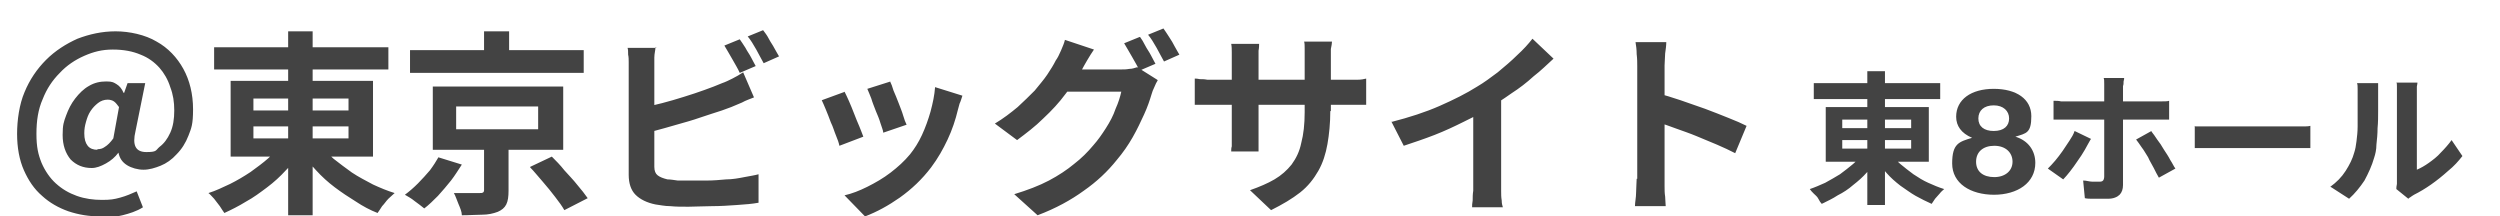 <?xml version="1.0" encoding="UTF-8"?>
<svg id="_レイヤー_1" data-name="レイヤー_1" xmlns="http://www.w3.org/2000/svg" version="1.1" viewBox="0 0 439 38" width="439" height="38">
  <!-- Generator: Adobe Illustrator 29.5.1, SVG Export Plug-In . SVG Version: 2.1.0 Build 141)  -->
  <defs>
    <style>
      .st0 {
        fill: #434343;
      }
    </style>
  </defs>
  <path class="st0" d="M17.6,38c-2,0-3.8-.3-5.6-.9-1.7-.6-3.3-1.5-4.6-2.7-1.4-1.2-2.4-2.7-3.2-4.5-.8-1.8-1.2-4-1.2-6.4s.4-5.2,1.3-7.3c.9-2.2,2.2-4.1,3.8-5.7,1.6-1.6,3.5-2.8,5.5-3.7,2.1-.8,4.3-1.3,6.7-1.3s5.2.6,7.2,1.8c2,1.1,3.6,2.8,4.7,4.8,1.1,2,1.7,4.4,1.7,7.1s-.3,3.3-.8,4.6c-.5,1.3-1.2,2.4-2.1,3.3-.8.9-1.8,1.6-2.8,2-1,.4-2,.7-3,.7s-2.1-.3-2.9-.8c-.8-.5-1.3-1.2-1.5-2.2h0c-.6.8-1.3,1.4-2.2,1.9-.9.5-1.7.8-2.5.8-1.5,0-2.7-.5-3.7-1.5-.9-1.1-1.4-2.5-1.4-4.3s.2-2.3.6-3.4c.4-1.1.9-2.1,1.6-3,.7-.9,1.5-1.7,2.4-2.2,1-.6,2-.8,3.1-.8s1.3.2,1.8.5c.5.3.9.8,1.2,1.5h.1l.6-1.7h3.1l-1.7,8.4c-.6,2.5,0,3.7,1.9,3.7s1.6-.3,2.3-.9c.8-.6,1.4-1.4,1.9-2.5.5-1.1.7-2.4.7-3.9s-.2-2.8-.7-4.1c-.4-1.3-1.1-2.5-1.9-3.4-.9-1-2-1.8-3.3-2.3-1.4-.6-3-.9-4.9-.9s-3.4.4-5,1.1c-1.6.7-3.1,1.7-4.3,3-1.3,1.3-2.3,2.8-3,4.6-.8,1.8-1.1,3.8-1.1,6.1s.3,3.6.9,5.1c.6,1.4,1.5,2.7,2.5,3.6,1.1,1,2.3,1.7,3.7,2.2,1.4.5,2.9.7,4.4.7s2.1-.1,3.2-.4c1.1-.3,2-.7,2.9-1.1l1.1,2.8c-1.1.7-2.4,1.1-3.6,1.4-1.3.3-2.6.5-4,.5ZM17.1,26.2c.5,0,.9-.1,1.3-.4.5-.3,1-.8,1.5-1.5l1-5.5c-.3-.4-.6-.8-.9-1-.3-.2-.7-.3-1.1-.3-.6,0-1.2.2-1.7.6-.5.4-.9.8-1.3,1.4-.4.6-.6,1.2-.8,1.9-.2.7-.3,1.3-.3,2,0,1,.2,1.7.6,2.2.4.5,1,.7,1.7.7ZM37.6,8.3h30.6v3.9h-30.6v-3.9ZM50.6,5.5h4.3v32.3h-4.3V5.5ZM49.5,25.2l3.5,1.4c-.8,1.1-1.7,2.2-2.8,3.3-1,1.1-2.1,2.1-3.3,3-1.2.9-2.4,1.8-3.7,2.5-1.3.8-2.5,1.4-3.8,2-.2-.3-.5-.7-.8-1.2-.3-.4-.7-.9-1-1.3-.4-.4-.7-.8-1-1,1.3-.4,2.5-1,3.8-1.6,1.2-.6,2.4-1.3,3.6-2.1,1.1-.8,2.2-1.6,3.1-2.4,1-.9,1.8-1.8,2.4-2.7ZM56.1,25.3c.7.9,1.5,1.7,2.5,2.6,1,.8,2.1,1.6,3.2,2.4,1.2.8,2.4,1.4,3.7,2.1,1.3.6,2.5,1.1,3.8,1.5-.3.3-.7.6-1.1,1-.4.4-.7.9-1.1,1.3-.3.5-.6.9-.8,1.2-1.3-.5-2.6-1.2-3.8-2-1.3-.8-2.5-1.6-3.7-2.5-1.2-.9-2.3-1.9-3.3-3-1-1.1-1.9-2.1-2.7-3.3l3.4-1.4ZM44.5,22.2v2.1h16.7v-2.1h-16.7ZM44.5,17.3v2.1h16.7v-2.1h-16.7ZM40.5,14.2h25v13.3h-25v-13.3ZM72,8.8h30.5v4h-30.5v-4ZM85,5.5h4.4v5.3h-4.4v-5.3ZM80.1,18.7v4h14.4v-4h-14.4ZM76,15.2h22.9v11.1h-22.9v-11.1ZM93.1,29.3l3.8-1.8c.7.7,1.5,1.5,2.2,2.4.8.9,1.6,1.7,2.3,2.6.7.8,1.3,1.6,1.8,2.3l-4.1,2.1c-.4-.7-.9-1.4-1.6-2.3-.7-.9-1.4-1.8-2.2-2.7-.8-.9-1.5-1.8-2.2-2.5ZM85,24.8h4.3v8.7c0,1-.1,1.8-.4,2.4-.3.6-.8,1-1.5,1.3-.8.3-1.7.5-2.7.5-1,0-2.2.1-3.6.1,0-.6-.3-1.3-.6-2-.3-.7-.5-1.4-.8-1.9.6,0,1.2,0,1.8,0h2.7c.3,0,.5,0,.6-.1.1,0,.2-.2.2-.4v-8.6ZM76.9,27.6l4.2,1.3c-.6.9-1.2,1.9-1.9,2.8-.7.9-1.5,1.8-2.3,2.7-.8.8-1.6,1.6-2.4,2.2-.5-.4-1-.8-1.7-1.3-.6-.5-1.2-.8-1.7-1.1.8-.6,1.5-1.2,2.3-2,.8-.8,1.4-1.5,2.1-2.3.6-.8,1.1-1.6,1.5-2.3ZM129.9,6.9c.3.4.6.9,1,1.5.3.6.7,1.1,1,1.7.3.6.6,1.1.8,1.5l-2.8,1.2c-.3-.7-.8-1.5-1.3-2.4-.5-.9-1-1.7-1.4-2.4l2.7-1.1ZM134,5.3c.3.4.7.9,1,1.5.3.6.7,1.1,1,1.7.3.6.6,1,.8,1.4l-2.7,1.2c-.4-.7-.8-1.5-1.3-2.4-.5-.9-1-1.7-1.5-2.3l2.7-1.1ZM115.1,8.3c0,.5-.2,1.1-.2,1.8,0,.7,0,1.3,0,1.8v17.4c0,.7.2,1.2.6,1.5.4.3.9.5,1.7.7.5,0,1.1.1,1.8.2.7,0,1.4,0,2.2,0s1.9,0,3,0c1.1,0,2.2-.1,3.3-.2,1.1,0,2.2-.2,3.2-.4,1-.2,1.8-.3,2.5-.5v5c-1.1.2-2.3.3-3.8.4-1.4.1-2.9.2-4.4.2-1.5,0-2.8.1-4.1.1s-2.2,0-3.2-.1c-1,0-1.8-.2-2.6-.3-1.5-.3-2.7-.9-3.5-1.7-.8-.8-1.2-2-1.2-3.5V11.9c0-.3,0-.6,0-1,0-.4,0-.9-.1-1.3,0-.5,0-.9-.1-1.2h5.1ZM112.8,18.9c1.1-.2,2.3-.5,3.5-.8,1.2-.3,2.5-.7,3.8-1.1,1.3-.4,2.5-.8,3.6-1.2,1.1-.4,2.2-.8,3.1-1.2.6-.2,1.2-.5,1.8-.8.6-.3,1.3-.7,1.9-1.1l1.9,4.4c-.7.3-1.4.5-2.1.9-.7.3-1.4.6-1.9.8-1,.4-2.2.8-3.5,1.2-1.3.4-2.6.9-4,1.3-1.4.4-2.8.8-4.2,1.2-1.4.4-2.6.7-3.8,1v-4.5ZM156.3,14.3c.2.4.4.9.6,1.6.3.7.6,1.4.9,2.2.3.8.6,1.5.8,2.2s.4,1.2.6,1.6l-4.1,1.4c0-.4-.3-1-.5-1.7-.2-.7-.5-1.4-.8-2.1-.3-.8-.6-1.5-.8-2.2-.3-.7-.5-1.3-.7-1.7l4.1-1.3ZM169,16.8c-.2.6-.3,1-.5,1.4-.1.4-.2.8-.3,1.1-.4,1.7-1,3.5-1.8,5.2-.8,1.7-1.7,3.3-2.9,4.9-1.6,2.1-3.4,3.8-5.5,5.3-2,1.4-4,2.5-6.1,3.3l-3.6-3.7c1.3-.3,2.6-.8,4-1.5,1.4-.7,2.8-1.5,4.1-2.5,1.3-1,2.4-2,3.4-3.2.8-1,1.5-2.1,2.1-3.4.6-1.3,1.1-2.7,1.5-4.1.4-1.5.7-2.9.8-4.3l4.8,1.5ZM148.3,16.1c.2.4.5,1,.8,1.7.3.7.6,1.4.9,2.2.3.8.6,1.5.9,2.2.3.7.5,1.3.7,1.8l-4.2,1.6c-.1-.5-.3-1.1-.6-1.8-.3-.7-.5-1.5-.9-2.3-.3-.8-.6-1.6-.9-2.3-.3-.7-.5-1.2-.7-1.6l4.1-1.5ZM200.2,6.5c.3.4.6.9.9,1.5.3.6.7,1.1,1,1.7.3.6.6,1.1.8,1.5l-2.8,1.2c-.3-.7-.8-1.5-1.3-2.4-.5-.9-1-1.7-1.4-2.4l2.7-1.1ZM204.3,5c.3.4.6.9,1,1.5.4.6.7,1.1,1,1.7.3.6.6,1,.8,1.4l-2.7,1.2c-.4-.7-.8-1.5-1.3-2.4-.5-.9-1-1.7-1.5-2.3l2.7-1.1ZM203.3,14.1c-.2.3-.4.7-.6,1.2-.2.4-.4.9-.5,1.3-.3,1-.7,2.2-1.3,3.5-.6,1.3-1.2,2.6-2,4-.8,1.4-1.7,2.7-2.8,4-1.6,2-3.5,3.8-5.8,5.4-2.2,1.6-4.9,3.1-8.1,4.3l-4.1-3.7c2.3-.7,4.4-1.5,6.1-2.4,1.7-.9,3.2-1.9,4.4-2.9,1.3-1,2.4-2.1,3.4-3.3.8-.9,1.5-1.9,2.2-3,.7-1.1,1.3-2.2,1.7-3.4.5-1.1.8-2.1,1-3h-11.6l1.6-3.9h9.8c.6,0,1.1,0,1.6-.1.6,0,1-.2,1.4-.3l3.5,2.2ZM192.1,8.7c-.4.6-.8,1.2-1.2,1.9-.4.7-.7,1.2-.9,1.6-.8,1.4-1.7,2.8-2.9,4.3-1.1,1.5-2.4,2.9-3.9,4.3-1.4,1.4-3,2.6-4.6,3.8l-3.9-2.9c1.5-.9,2.8-1.9,4-2.9,1.1-1,2.1-2,3-2.9.8-1,1.6-1.9,2.2-2.8.6-.9,1.1-1.7,1.5-2.5.3-.4.6-1,.9-1.7.3-.7.6-1.4.7-1.9l5.1,1.7ZM233.6,19.5c0,2.1-.2,4.1-.5,5.8-.3,1.7-.8,3.3-1.6,4.7-.8,1.4-1.8,2.7-3.2,3.8-1.4,1.1-3.1,2.1-5.1,3.1l-3.7-3.5c1.7-.6,3.1-1.2,4.3-1.9,1.2-.7,2.2-1.6,3-2.6.8-1.1,1.4-2.3,1.7-3.8.4-1.5.6-3.3.6-5.4v-9.2c0-.7,0-1.3,0-1.9,0-.6,0-1-.1-1.3h4.9c0,.3-.1.8-.2,1.3,0,.5,0,1.1,0,1.9v9ZM221.1,7.6c0,.3,0,.8-.1,1.3,0,.5,0,1.1,0,1.8v12.3c0,.5,0,1,0,1.5,0,.5,0,.9,0,1.2,0,.3,0,.6,0,.9h-4.8c0-.3,0-.6.1-.9,0-.4,0-.8,0-1.2,0-.5,0-1,0-1.5v-12.3c0-.5,0-1,0-1.5,0-.5,0-1-.1-1.5h4.9ZM209.8,13.8c.2,0,.5,0,.9.1.4,0,.8,0,1.3.1.5,0,1,0,1.6,0h22.6c.9,0,1.7,0,2.2,0,.6,0,1.1-.1,1.5-.2v4.6c-.4,0-.9,0-1.5,0-.6,0-1.4,0-2.3,0h-22.6c-.6,0-1.1,0-1.6,0-.5,0-.9,0-1.2,0-.3,0-.7,0-.9,0v-4.7ZM244.4,21.4c3.1-.8,5.9-1.7,8.4-2.8,2.5-1.1,4.7-2.2,6.6-3.4,1.2-.7,2.4-1.6,3.6-2.5,1.2-1,2.4-2,3.4-3,1.1-1,2-2,2.7-2.9l3.7,3.5c-1.1,1-2.2,2.1-3.5,3.1-1.2,1.1-2.5,2.1-3.9,3-1.4,1-2.7,1.8-4,2.7-1.3.8-2.8,1.5-4.4,2.3-1.6.8-3.3,1.6-5.1,2.3-1.8.7-3.6,1.3-5.4,1.9l-2.2-4.3ZM258.7,17.4l4.9-1.1v15.5c0,.5,0,1.1,0,1.7,0,.6,0,1.1.1,1.7,0,.5.1.9.2,1.2h-5.4c0-.3,0-.7.1-1.2,0-.5,0-1.1.1-1.7,0-.6,0-1.1,0-1.7v-14.4ZM287.5,31.4V11.6c0-.6,0-1.3-.1-2.1,0-.8-.1-1.5-.2-2.1h5.4c0,.6-.1,1.3-.2,2,0,.7-.1,1.4-.1,2.1v19.8c0,.3,0,.8,0,1.4,0,.6,0,1.2.1,1.8,0,.6.1,1.2.1,1.7h-5.4c0-.7.2-1.5.2-2.4,0-.9.1-1.7.1-2.4ZM291.2,16.4c1.1.3,2.4.7,3.9,1.2,1.4.5,2.9,1,4.3,1.5,1.4.5,2.8,1.1,4.1,1.6,1.3.5,2.4,1,3.2,1.4l-2,4.8c-1-.5-2-1-3.2-1.5-1.2-.5-2.4-1-3.6-1.5-1.2-.5-2.4-.9-3.5-1.3-1.1-.4-2.2-.8-3.1-1.1v-4.9Z"/>
  <path class="st0" d="M318.5,14.6h22.2v2.8h-22.2v-2.8ZM327.9,12.5h3.1v23.5h-3.1V12.5ZM327.2,26.8l2.6,1.1c-.6.8-1.2,1.6-2,2.4-.7.8-1.5,1.5-2.4,2.2-.8.7-1.7,1.3-2.7,1.8-.9.6-1.8,1-2.8,1.5-.2-.2-.4-.5-.6-.9s-.5-.6-.8-.9-.5-.5-.7-.8c.9-.3,1.8-.7,2.7-1.1.9-.5,1.8-1,2.6-1.5.8-.6,1.6-1.2,2.3-1.8.7-.6,1.3-1.3,1.8-1.9ZM331.9,26.9c.5.6,1.1,1.3,1.8,1.9.7.6,1.5,1.2,2.3,1.8.9.6,1.7,1.1,2.6,1.5.9.4,1.8.8,2.8,1.1-.2.2-.5.4-.8.8-.3.3-.5.6-.8.9-.2.3-.4.6-.6.9-.9-.4-1.9-.9-2.8-1.4-.9-.5-1.8-1.2-2.7-1.8-.9-.7-1.7-1.4-2.4-2.2-.7-.8-1.4-1.6-2-2.4l2.4-1.1ZM323.5,24.6v1.5h12.1v-1.5h-12.1ZM323.5,21v1.5h12.1v-1.5h-12.1ZM320.6,18.8h18.1v9.6h-18.1v-9.6ZM350.2,34.2c-4.2,0-7.4-2-7.4-5.5s1.2-3.8,3.5-4.5h0c-1.9-.8-2.8-2.1-2.8-3.7,0-3,2.6-4.9,6.6-4.9s6.6,1.8,6.6,4.8-.9,3-2.8,3.6h0c2.3.7,3.5,2.5,3.5,4.6,0,3.5-3.1,5.6-7.3,5.6ZM350.1,23c1.8,0,2.7-.9,2.7-2.2s-1-2.3-2.7-2.3-2.7.9-2.7,2.3,1,2.2,2.7,2.2ZM350.2,31.1c1.9,0,3.2-1.1,3.2-2.7s-1.2-2.8-3.2-2.8-3.2,1.1-3.2,2.8,1.2,2.7,3.2,2.7ZM373,13.7c0,.1,0,.3-.1.6,0,.3,0,.6-.1.8,0,.3,0,.6,0,.8v16.6c0,.7-.2,1.3-.6,1.7-.4.4-1.1.7-2,.7s-.9,0-1.4,0c-.5,0-.9,0-1.4,0-.4,0-.9,0-1.3-.1l-.3-3.1c.6,0,1.1.2,1.6.2.5,0,.9,0,1.2,0s.5,0,.7-.2c.1-.1.2-.4.2-.7v-1c0-.5,0-1.1,0-1.8v-12.3c0-.3,0-.7,0-1.2,0-.5,0-.8-.1-1h3.7ZM360.7,17.7c.4,0,.8,0,1.2.1.4,0,.8,0,1.2,0h15.4c.3,0,.8,0,1.2,0,.5,0,.9,0,1.2-.1v3.3c-.4,0-.8,0-1.2,0-.4,0-.8,0-1.2,0h-15.5c-.4,0-.8,0-1.2,0-.4,0-.8,0-1.2,0v-3.3ZM367.1,24.5c-.3.5-.6,1.1-1,1.8-.4.7-.8,1.3-1.3,2-.4.6-.9,1.3-1.3,1.8-.4.5-.8,1-1.2,1.4l-2.7-1.9c.4-.4.8-.8,1.3-1.4.4-.5.9-1.1,1.3-1.7.4-.6.8-1.2,1.2-1.8.4-.6.7-1.1.9-1.7l2.9,1.4ZM377.8,23.1c.3.4.7.9,1,1.4.4.5.8,1.1,1.2,1.8.4.6.8,1.2,1.1,1.8.4.6.6,1.1.9,1.5l-2.9,1.6c-.3-.5-.6-1.1-.9-1.7-.3-.6-.7-1.2-1-1.9-.4-.6-.7-1.2-1.1-1.7-.4-.6-.7-1-1-1.4l2.7-1.5ZM385.5,22.2c.3,0,.7,0,1.1,0,.5,0,.9,0,1.4,0,.5,0,1,0,1.4,0h13.4c.6,0,1.1,0,1.6,0,.5,0,.9,0,1.3-.1v3.9c-.3,0-.7,0-1.3,0-.6,0-1.1,0-1.6,0h-13.4c-.7,0-1.5,0-2.2,0-.8,0-1.4,0-1.8,0v-3.9ZM420.8,33.2c0-.2,0-.5.1-.9,0-.3,0-.7,0-1v-14.6c0-.6,0-1.1,0-1.5,0-.4,0-.6-.1-.7h3.7s0,.3-.1.7c0,.4,0,.9,0,1.5v13.1c.7-.3,1.4-.7,2.1-1.2.7-.5,1.5-1.1,2.1-1.8.7-.7,1.4-1.5,1.9-2.2l1.9,2.8c-.7.9-1.5,1.8-2.5,2.6-1,.9-2,1.7-3,2.4-1,.7-2,1.3-3,1.8-.3.2-.5.3-.6.4-.2.1-.3.2-.4.3l-2.1-1.7ZM409.2,32.8c1.1-.8,2-1.7,2.7-2.8.7-1.1,1.2-2.1,1.5-3.2.2-.6.3-1.2.4-2,.1-.8.2-1.7.2-2.6,0-.9,0-1.9,0-2.8,0-.9,0-1.8,0-2.5s0-.9,0-1.3c0-.4,0-.7-.1-1h3.7s0,.2,0,.4c0,.2,0,.5,0,.9,0,.3,0,.7,0,1,0,.7,0,1.6,0,2.6,0,1,0,2-.1,3,0,1-.1,2-.2,2.9,0,.9-.2,1.7-.4,2.3-.4,1.4-1,2.7-1.7,4-.8,1.2-1.7,2.3-2.7,3.2l-3.1-2Z"/>
</svg>